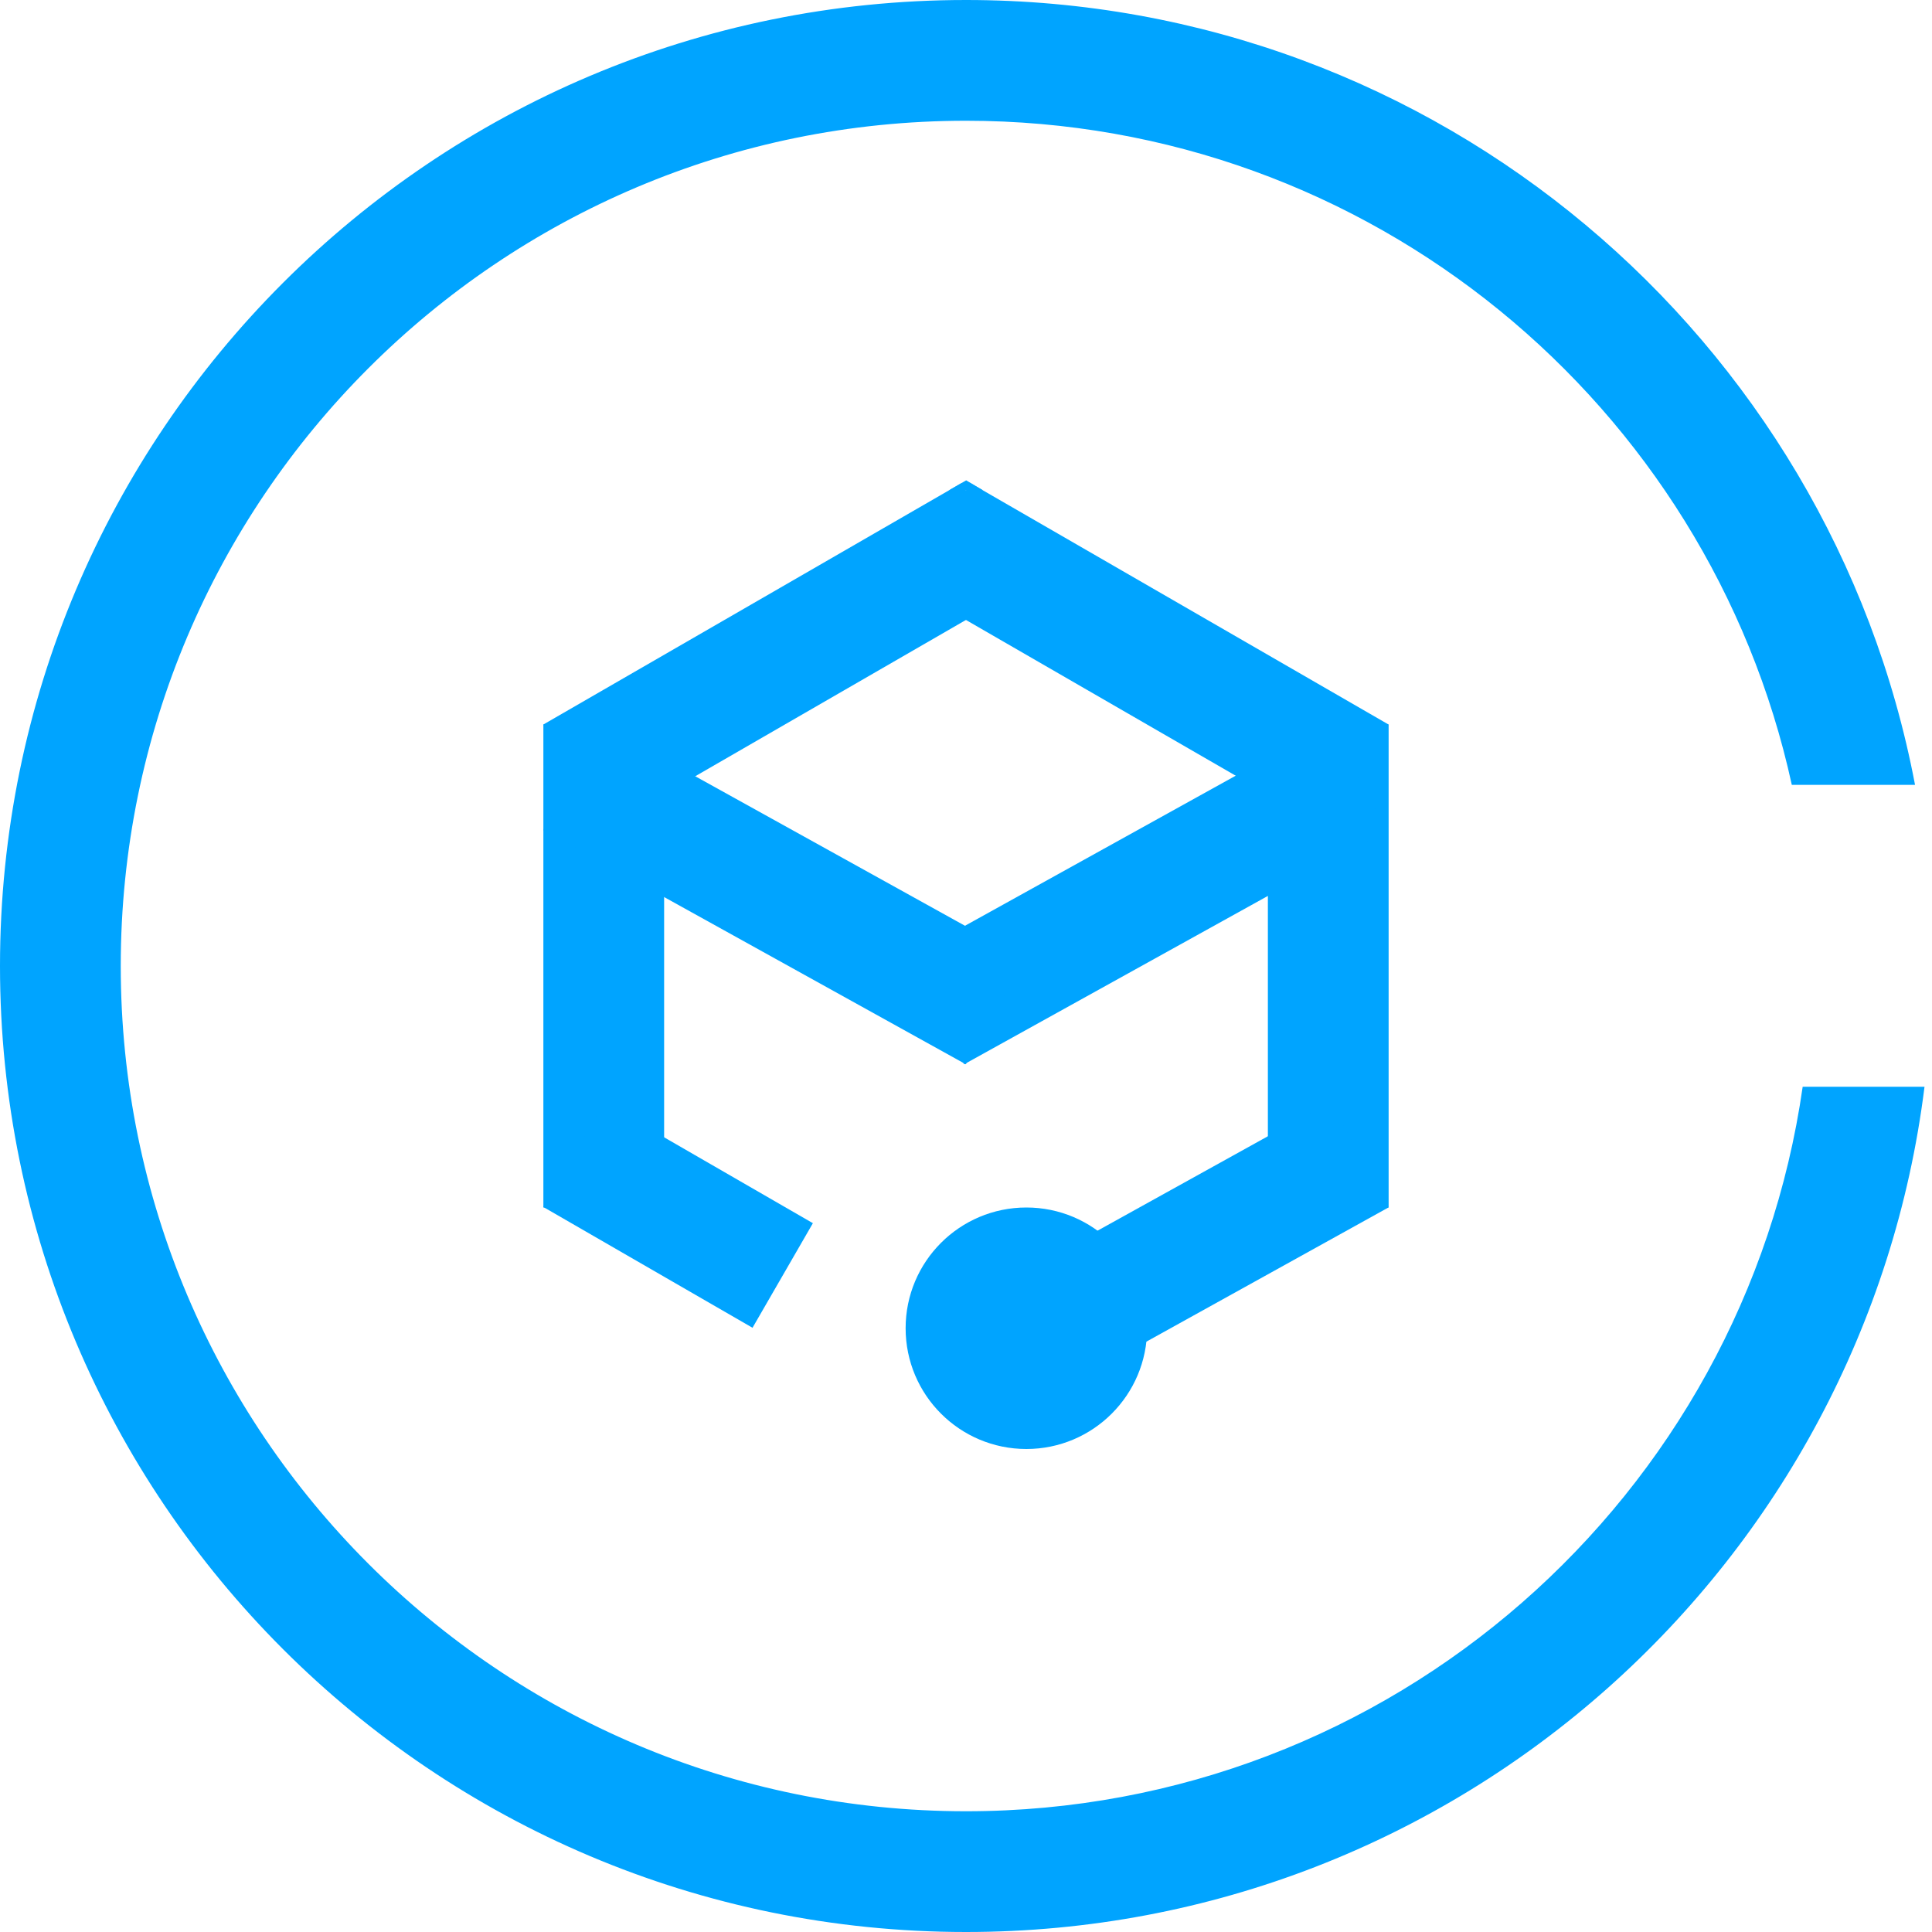 <?xml version="1.0" encoding="UTF-8"?>
<svg width="32px" height="32px" viewBox="0 0 32 32" version="1.1" xmlns="http://www.w3.org/2000/svg" xmlns:xlink="http://www.w3.org/1999/xlink">
    <!-- Generator: Sketch 52.6 (67491) - http://www.bohemiancoding.com/sketch -->
    <title>云服务器-32px</title>
    <desc>Created with Sketch.</desc>
    <g id="云服务器-32px" stroke="none" stroke-width="1" fill="none" fill-rule="evenodd">
        <rect id="Rectangle-Copy" fill="#444444" opacity="0" x="0" y="0" width="32" height="32"></rect>
        <g id="Group" fill="#00A4FF">
            <path d="M31.719,13 L29.678,13 C28.305,6.71 22.702,2 16,2 C8.268,2 2,8.268 2,16 C2,23.732 8.268,30 16,30 C23.053,30 28.887,24.785 29.858,18 L31.876,18 C30.892,25.893 24.159,32 16,32 C7.163,32 -2.0250468e-13,24.837 -2.0250468e-13,16 C-2.0250468e-13,7.163 7.163,0 16,0 C23.811,0 30.315,5.598 31.719,13 Z" id="Combined-Shape" fill-rule="nonzero"></path>
            <rect id="Rectangle-3" x="9" y="12" width="2" height="8"></rect>
            <rect id="Rectangle-3-Copy" x="21" y="12" width="2" height="8"></rect>
            <rect id="Rectangle-3-Copy" transform="translate(18.983, 14.814) rotate(61) translate(-18.983, -14.814) " x="17.983" y="10.814" width="2" height="8"></rect>
            <rect id="Rectangle-3-Copy-3" transform="translate(19.2, 20.961) rotate(61) translate(-19.2, -20.961) " x="18.2" y="17.174" width="2" height="7.574"></rect>
            <rect id="Rectangle-3-Copy" transform="translate(12.983, 14.814) scale(-1, 1) rotate(61) translate(-12.983, -14.814) " x="11.983" y="10.814" width="2" height="8"></rect>
            <polygon id="Rectangle-3-Copy-2" transform="translate(11.232, 20.126) scale(-1, 1) rotate(60) translate(-11.232, -20.126) " points="10.232 18.126 12.232 18.126 12.232 22.126 11.682 22.126 10.232 22.126"></polygon>
            <rect id="Rectangle-3-Copy" transform="translate(19.034, 10.866) scale(1, -1) rotate(60) translate(-19.034, -10.866) " x="18.034" y="6.866" width="2" height="8"></rect>
            <rect id="Rectangle-3-Copy" transform="translate(12.964, 10.866) scale(-1, -1) rotate(60) translate(-12.964, -10.866) " x="11.964" y="6.866" width="2" height="8"></rect>
            <circle id="Oval-3" cx="17" cy="22" r="2"></circle>
            <polygon id="Path-2" points="16.003 7.956 15.72 8.12 16.279 8.12"></polygon>
        </g>
    </g>
</svg>